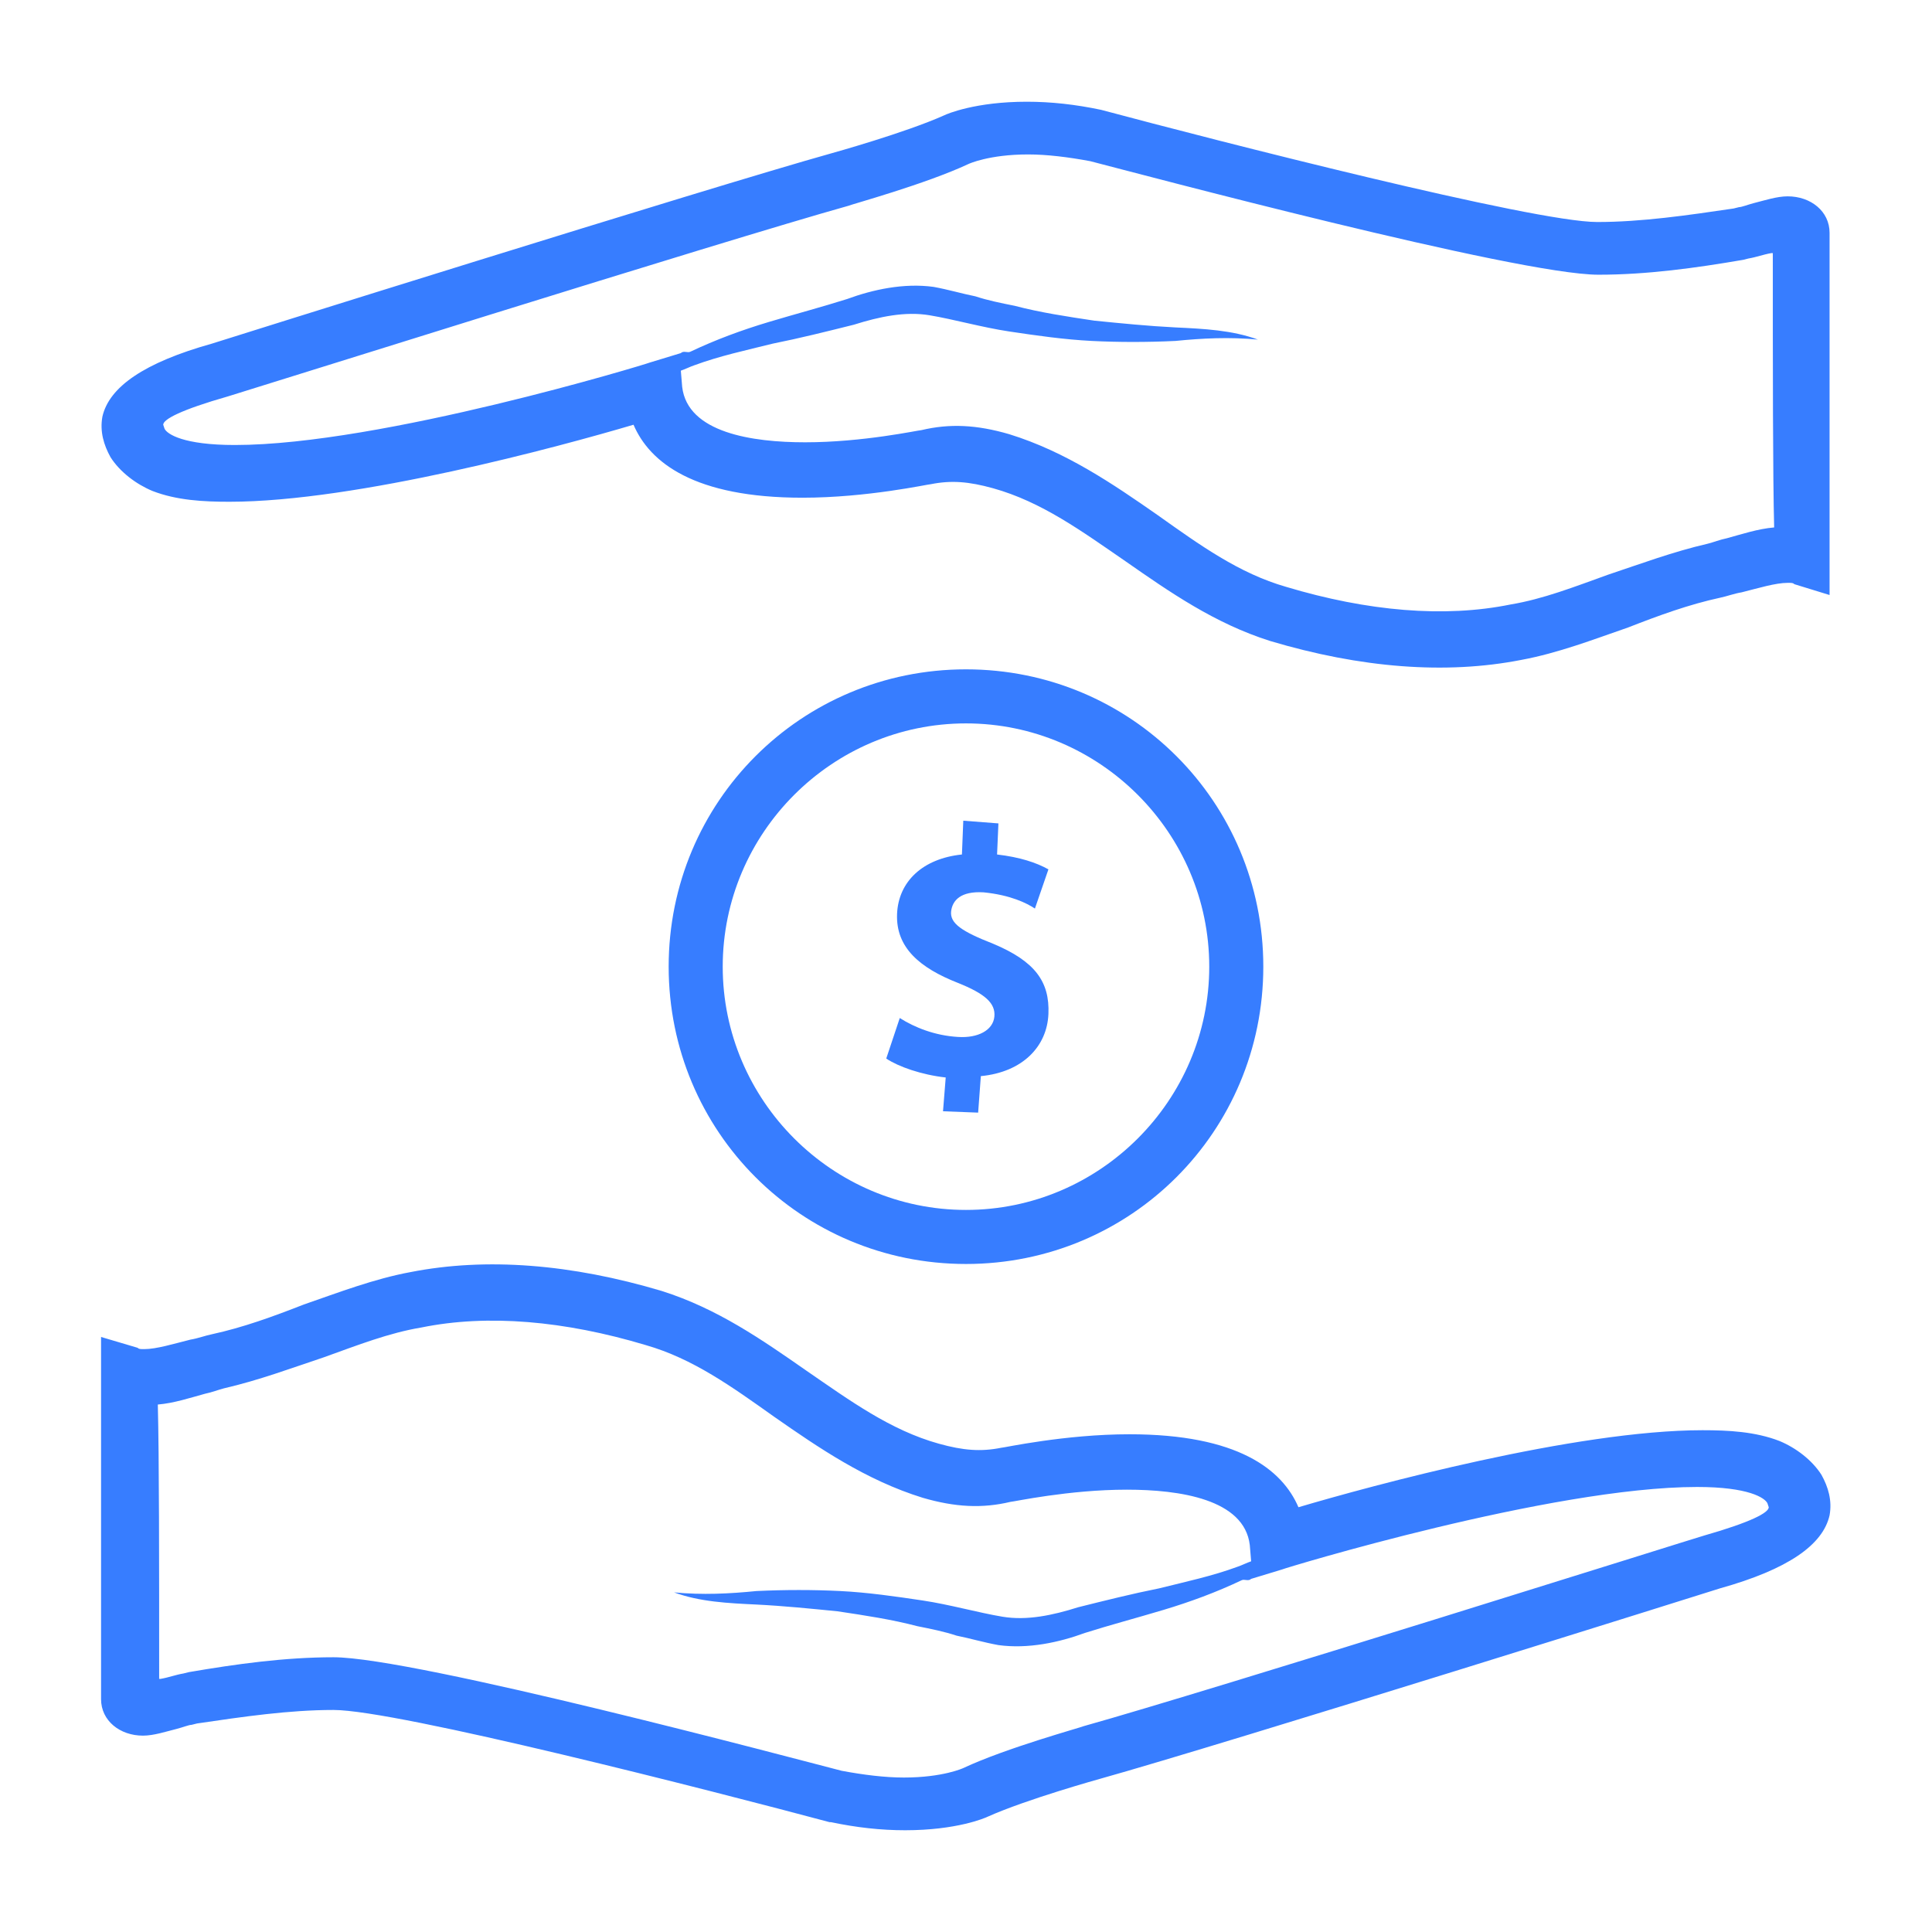 <svg xmlns="http://www.w3.org/2000/svg" xmlns:xlink="http://www.w3.org/1999/xlink" width="1024" viewBox="0 0 768 768" height="1024" preserveAspectRatio="xMidYMid meet"><path fill="#377dff" d="M 724.059 586.262 C 720.297 580.352 713.852 575.516 707.402 572.828 C 697.734 569.07 686.988 568.531 676.781 568.531 C 626.285 568.531 545.164 590.559 516.152 599.152 C 509.707 584.109 491.977 570.145 449 570.145 C 423.211 570.145 399.035 575.516 397.961 575.516 C 389.902 577.129 382.922 576.59 373.25 573.902 C 353.91 568.531 337.793 556.711 320.602 544.895 C 302.875 532.539 285.145 520.18 263.117 513.199 C 227.125 502.453 193.281 499.766 163.195 505.676 C 148.691 508.363 134.723 513.734 120.754 518.57 C 108.398 523.406 96.578 527.703 84.223 530.387 C 81.535 530.926 78.852 532 75.629 532.539 C 69.18 534.148 62.195 536.297 57.363 536.297 C 55.75 536.297 55.215 536.297 54.676 535.762 L 40.172 531.465 C 40.172 531.465 40.172 639.445 40.172 675.438 C 40.172 684.035 47.691 689.945 56.824 689.945 C 61.121 689.945 65.957 688.332 70.254 687.258 C 72.402 686.723 75.09 685.648 76.164 685.648 L 78.312 685.109 C 96.578 682.422 114.844 679.738 132.574 679.738 C 157.824 679.738 283.535 711.969 329.734 724.328 L 330.273 724.328 C 340.48 726.477 350.148 727.551 359.82 727.551 C 380.234 727.551 391.516 722.715 392.59 722.18 C 408.168 715.195 437.18 707.137 437.18 707.137 C 487.141 693.168 682.156 631.926 683.766 631.387 C 710.629 623.867 724.594 614.195 727.281 602.375 C 728.355 596.469 726.746 591.094 724.059 586.262 Z M 677.32 610.434 C 675.172 610.973 480.695 672.215 430.734 686.184 C 429.66 686.723 400.113 694.781 382.922 702.836 C 382.922 702.836 374.863 706.598 359.281 706.598 C 351.762 706.598 343.164 705.523 334.57 703.914 C 315.766 699.078 164.809 658.785 132.574 658.785 C 113.234 658.785 93.895 661.473 75.09 664.695 L 72.941 665.23 C 69.719 665.77 67.031 666.844 63.809 667.383 L 63.27 667.383 C 63.27 621.715 63.27 578.738 62.734 558.324 C 69.18 557.785 75.629 555.637 81.535 554.027 C 84.223 553.488 86.91 552.414 89.059 551.879 C 103.027 548.652 115.918 543.82 128.812 539.52 C 142.242 534.688 154.598 529.852 167.492 527.703 C 193.816 522.332 224.438 525.016 256.672 534.688 C 275.477 540.059 291.055 551.34 307.707 563.16 C 325.438 575.516 344.238 588.41 366.805 595.395 C 379.695 599.152 390.441 599.691 401.723 597.004 C 402.797 597.004 424.824 592.168 447.926 592.168 C 468.875 592.168 494.664 595.93 496.812 614.195 L 497.348 620.641 C 495.738 621.18 493.59 622.254 491.977 622.793 C 481.77 626.551 471.562 628.699 460.816 631.387 C 450.074 633.535 439.328 636.223 428.586 638.906 C 418.379 642.133 408.168 644.281 398.5 642.668 C 388.828 641.059 377.547 637.832 366.805 636.223 C 356.059 634.609 344.777 633 334.031 632.461 C 323.289 631.926 312.008 631.926 300.727 632.461 C 289.98 633.535 279.234 634.074 267.953 633 C 278.16 636.758 289.441 637.297 300.727 637.832 C 311.469 638.371 322.215 639.445 332.957 640.52 C 343.703 642.133 354.449 643.742 364.656 646.43 C 370.027 647.504 375.398 648.578 380.234 650.191 C 385.605 651.266 390.98 652.875 396.887 653.949 C 408.707 655.562 421.062 652.875 431.27 649.117 C 441.477 645.891 451.684 643.207 462.43 639.984 C 473.176 636.758 483.383 633 493.59 628.164 C 494.664 627.625 496.273 628.699 497.348 627.625 L 509.707 623.867 C 510.781 623.328 616.613 591.094 674.633 591.094 C 695.047 591.094 701.496 595.395 702.57 597.543 L 703.105 599.152 C 703.105 601.301 696.121 605.062 677.32 610.434 Z M 677.32 610.434 " fill-opacity="1" fill-rule="nonzero"></path><path fill="#377dff" d="M 383.996 266.074 C 318.453 266.074 265.805 318.723 265.805 384.262 C 265.805 449.805 318.453 502.453 383.996 502.453 C 449.535 502.453 502.184 449.805 502.184 384.262 C 502.184 318.723 449.535 266.074 383.996 266.074 Z M 383.996 480.965 C 330.809 480.965 287.293 437.449 287.293 384.262 C 287.293 331.078 330.809 287.562 383.996 287.562 C 437.18 287.562 480.695 331.078 480.695 384.262 C 480.695 437.449 437.18 480.965 383.996 480.965 Z M 383.996 480.965 " fill-opacity="1" fill-rule="nonzero"></path><path fill="#377dff" d="M 394.738 375.129 C 382.383 370.297 377.547 367.07 378.086 362.238 C 378.621 357.938 381.848 354.18 390.98 354.715 C 401.723 355.789 408.168 359.016 411.395 361.164 L 416.766 345.582 C 411.93 342.898 405.484 340.746 396.352 339.672 L 396.887 327.316 L 382.922 326.242 L 382.383 339.672 C 366.805 341.285 357.133 350.418 356.598 363.312 C 356.059 376.742 365.73 384.801 380.77 390.711 C 391.516 395.008 395.812 398.77 395.277 404.141 C 394.738 409.512 388.828 412.734 380.77 412.199 C 371.637 411.66 363.582 408.438 357.672 404.68 L 352.297 420.793 C 357.133 424.02 366.266 427.242 375.938 428.316 L 374.863 441.746 L 388.828 442.285 L 389.902 427.777 C 406.559 426.168 416.227 415.961 416.766 403.066 C 417.301 390.172 411.395 382.113 394.738 375.129 Z M 394.738 375.129 " fill-opacity="1" fill-rule="nonzero"></path><path fill="#377dff" d="M 43.93 181.73 C 47.691 187.641 54.137 192.473 60.586 195.16 C 70.254 198.922 81 199.457 91.207 199.457 C 141.707 199.457 222.828 177.43 251.836 168.836 C 258.285 183.879 276.012 197.848 318.992 197.848 C 344.777 197.848 368.953 192.473 370.027 192.473 C 378.086 190.863 385.07 191.398 394.738 194.086 C 414.078 199.457 430.195 211.277 447.387 223.098 C 465.117 235.453 482.844 247.809 504.871 254.793 C 540.863 265.535 574.711 268.223 604.793 262.312 C 619.301 259.629 633.266 254.254 647.234 249.418 C 659.59 244.586 671.41 240.285 683.766 237.602 C 686.453 237.062 689.137 235.988 692.363 235.453 C 698.809 233.84 705.793 231.691 710.629 231.691 C 712.238 231.691 712.777 231.691 713.312 232.23 L 727.281 236.527 C 727.281 236.527 727.281 128.543 727.281 92.551 C 727.281 83.953 719.762 78.047 710.629 78.047 C 706.328 78.047 701.496 79.656 697.195 80.73 C 695.047 81.27 692.363 82.344 691.289 82.344 L 689.137 82.879 C 670.871 85.566 652.605 88.254 634.879 88.254 C 609.629 88.254 483.918 56.02 437.719 43.664 C 427.512 41.516 417.84 40.438 408.168 40.438 C 387.754 40.438 376.473 45.273 375.398 45.812 C 359.82 52.797 330.809 60.855 330.809 60.855 C 280.848 74.82 85.836 136.066 84.223 136.602 C 57.363 144.125 43.395 153.793 40.707 165.613 C 39.633 171.523 41.246 176.895 43.93 181.73 Z M 90.668 157.555 C 92.82 157.016 287.293 95.773 337.258 81.805 C 338.332 81.27 367.879 73.211 385.07 65.152 C 385.07 65.152 393.129 61.391 408.707 61.391 C 416.227 61.391 424.824 62.465 433.418 64.078 C 452.223 68.914 603.184 109.203 635.418 109.203 C 654.758 109.203 674.098 106.52 692.898 103.293 L 695.047 102.758 C 698.27 102.219 700.957 101.145 704.18 100.609 L 704.719 100.609 C 704.719 146.273 704.719 189.25 705.254 209.664 C 698.809 210.203 692.363 212.352 686.453 213.965 C 683.766 214.5 681.082 215.574 678.93 216.113 C 664.965 219.336 652.07 224.172 639.176 228.469 C 625.746 233.305 613.391 238.137 600.496 240.285 C 574.172 245.66 543.551 242.973 511.316 233.305 C 492.516 227.93 476.934 216.648 460.281 204.832 C 442.551 192.473 423.75 179.582 401.188 172.598 C 388.293 168.836 377.547 168.297 366.266 170.984 C 365.191 170.984 343.164 175.82 320.066 175.82 C 299.113 175.82 273.328 172.059 271.176 153.793 L 270.641 147.348 C 272.25 146.809 274.402 145.734 276.012 145.199 C 286.219 141.438 296.426 139.289 307.172 136.602 C 317.914 134.453 328.66 131.766 339.406 129.082 C 349.613 125.859 359.82 123.711 369.488 125.32 C 379.16 126.934 390.441 130.156 401.188 131.766 C 411.93 133.379 423.211 134.992 433.957 135.527 C 444.699 136.066 455.984 136.066 467.266 135.527 C 478.008 134.453 488.754 133.918 500.035 134.992 C 489.828 131.23 478.547 130.691 467.266 130.156 C 456.52 129.617 445.777 128.543 435.031 127.469 C 424.285 125.859 413.543 124.246 403.336 121.559 C 397.961 120.484 392.59 119.41 387.754 117.801 C 382.383 116.727 377.012 115.113 371.102 114.039 C 359.281 112.426 346.926 115.113 336.719 118.875 C 326.512 122.098 316.305 124.785 305.559 128.008 C 294.816 131.23 284.609 134.992 274.402 139.824 C 273.328 140.363 271.715 139.289 270.641 140.363 L 258.285 144.125 C 257.211 144.66 151.375 176.895 93.355 176.895 C 72.941 176.895 66.496 172.598 65.422 170.449 L 64.883 168.836 C 64.883 166.688 71.867 162.926 90.668 157.555 Z M 90.668 157.555 " fill-opacity="1" fill-rule="nonzero"></path></svg>